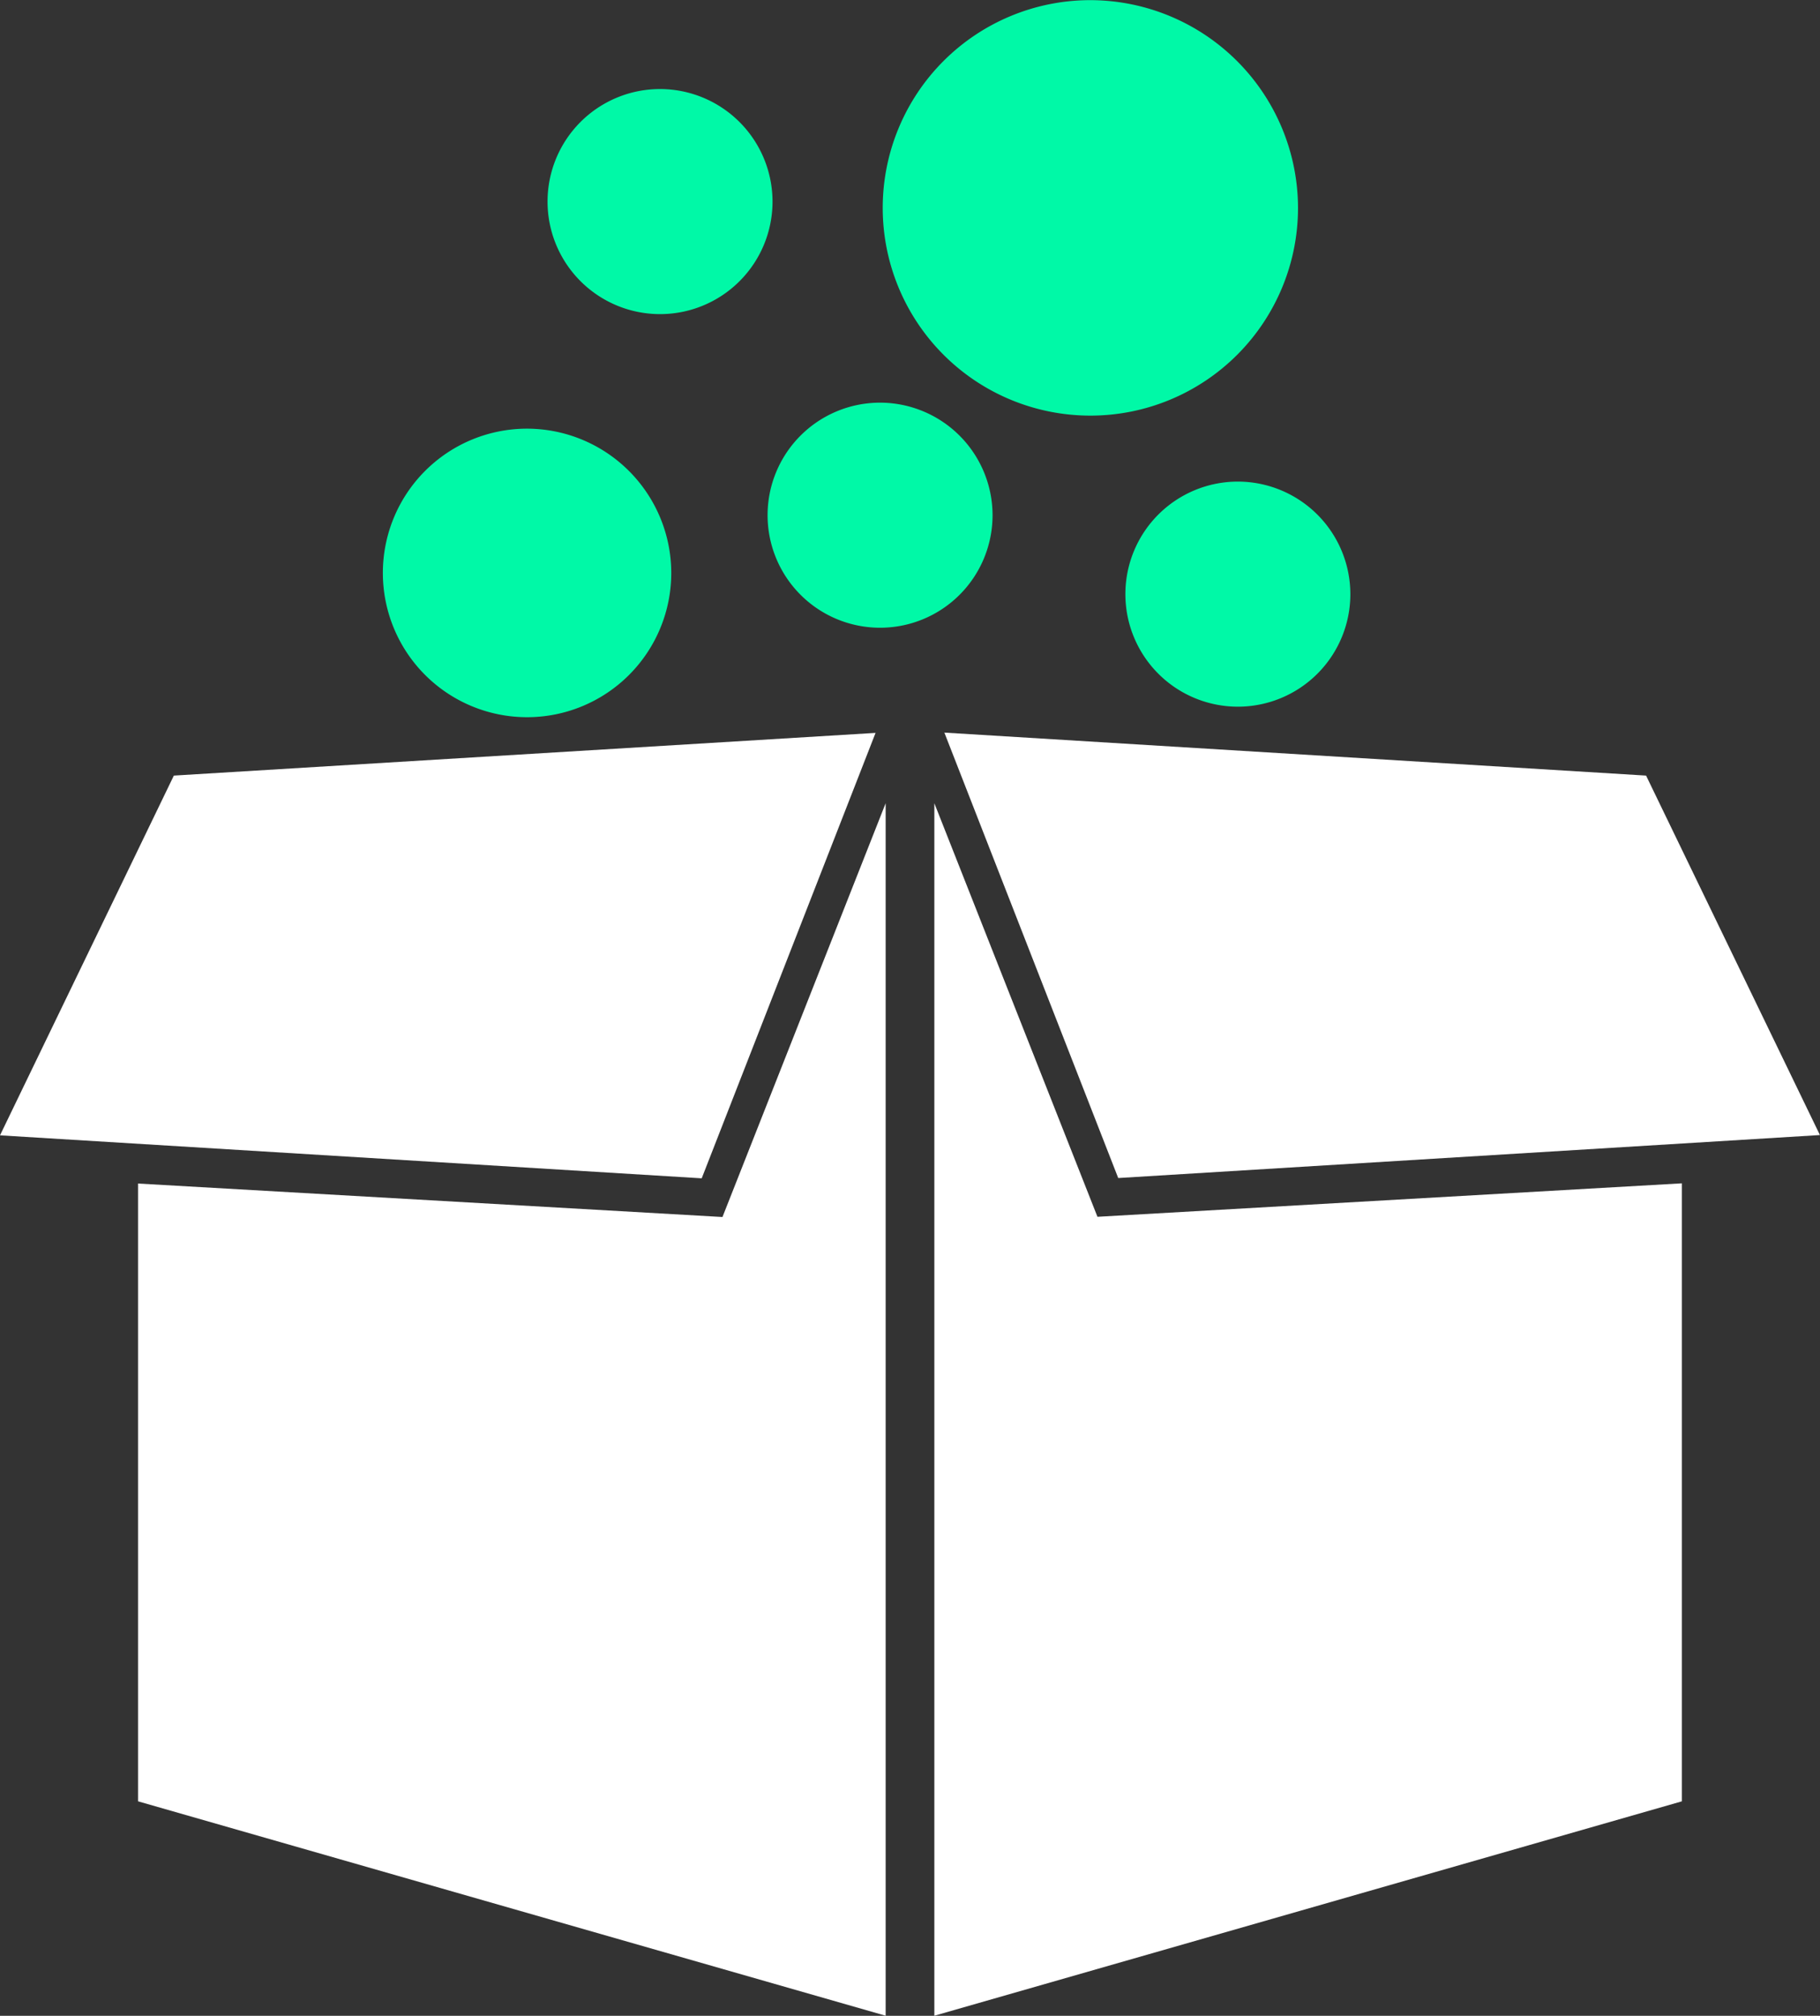 <svg xmlns="http://www.w3.org/2000/svg" width="25.418" height="28.14" viewBox="0 0 25.418 28.14">
  <rect x="0" y="0" width="25.418" height="28.14" fill="#333333" stroke="none"/>
  <g id="noun-product-1247948" transform="translate(-8.481 -3.411)">
    <path id="Path_2113" data-name="Path 2113" d="M25.371,40.927V57.853L14.93,54.86V46.236l8.162.467Z" transform="translate(-4.521 -26.303)" fill="#fff" fill-rule="evenodd"/>
    <path id="Path_2114" data-name="Path 2114" d="M62.415,38.231l-9.8-.6,2.428,6.218,9.8-.6Z" transform="translate(-30.945 -23.993)" fill="#fff" fill-rule="evenodd"/>
    <path id="Path_2115" data-name="Path 2115" d="M52.14,40.927,54.418,46.7l8.162-.467V54.86L52.14,57.853Z" transform="translate(-30.61 -26.303)" fill="#fff" fill-rule="evenodd"/>
    <path id="Path_2116" data-name="Path 2116" d="M10.909,38.231,8.481,43.253l9.8.6,2.428-6.218Z" transform="translate(0 -23.993)" fill="#fff" fill-rule="evenodd"/>
    <path id="Path_2117" data-name="Path 2117" d="M55.519,6.313a2.9,2.9,0,1,1-2.9-2.9A2.905,2.905,0,0,1,55.519,6.313Z" transform="translate(-28.91 0)" fill="#00f9a7"/>
    <path id="Path_2118" data-name="Path 2118" d="M37.207,9.142a1.571,1.571,0,1,1-1.571-1.571A1.573,1.573,0,0,1,37.207,9.142Z" transform="translate(-17.937 -2.917)" fill="#00f9a7"/>
    <path id="Path_2119" data-name="Path 2119" d="M64.208,27.476a1.571,1.571,0,1,1-1.571-1.571A1.573,1.573,0,0,1,64.208,27.476Z" transform="translate(-36.868 -15.771)" fill="#00f9a7"/>
    <path id="Path_2120" data-name="Path 2120" d="M47.489,23.79a1.571,1.571,0,1,1-1.571-1.572A1.573,1.573,0,0,1,47.489,23.79Z" transform="translate(-25.146 -13.186)" fill="#00f9a7"/>
    <path id="Path_2121" data-name="Path 2121" d="M30.4,25.447a2.014,2.014,0,1,1-2.015-2.015A2.017,2.017,0,0,1,30.4,25.447Z" transform="translate(-12.544 -14.037)" fill="#00f9a7"/>
  </g>
</svg>
